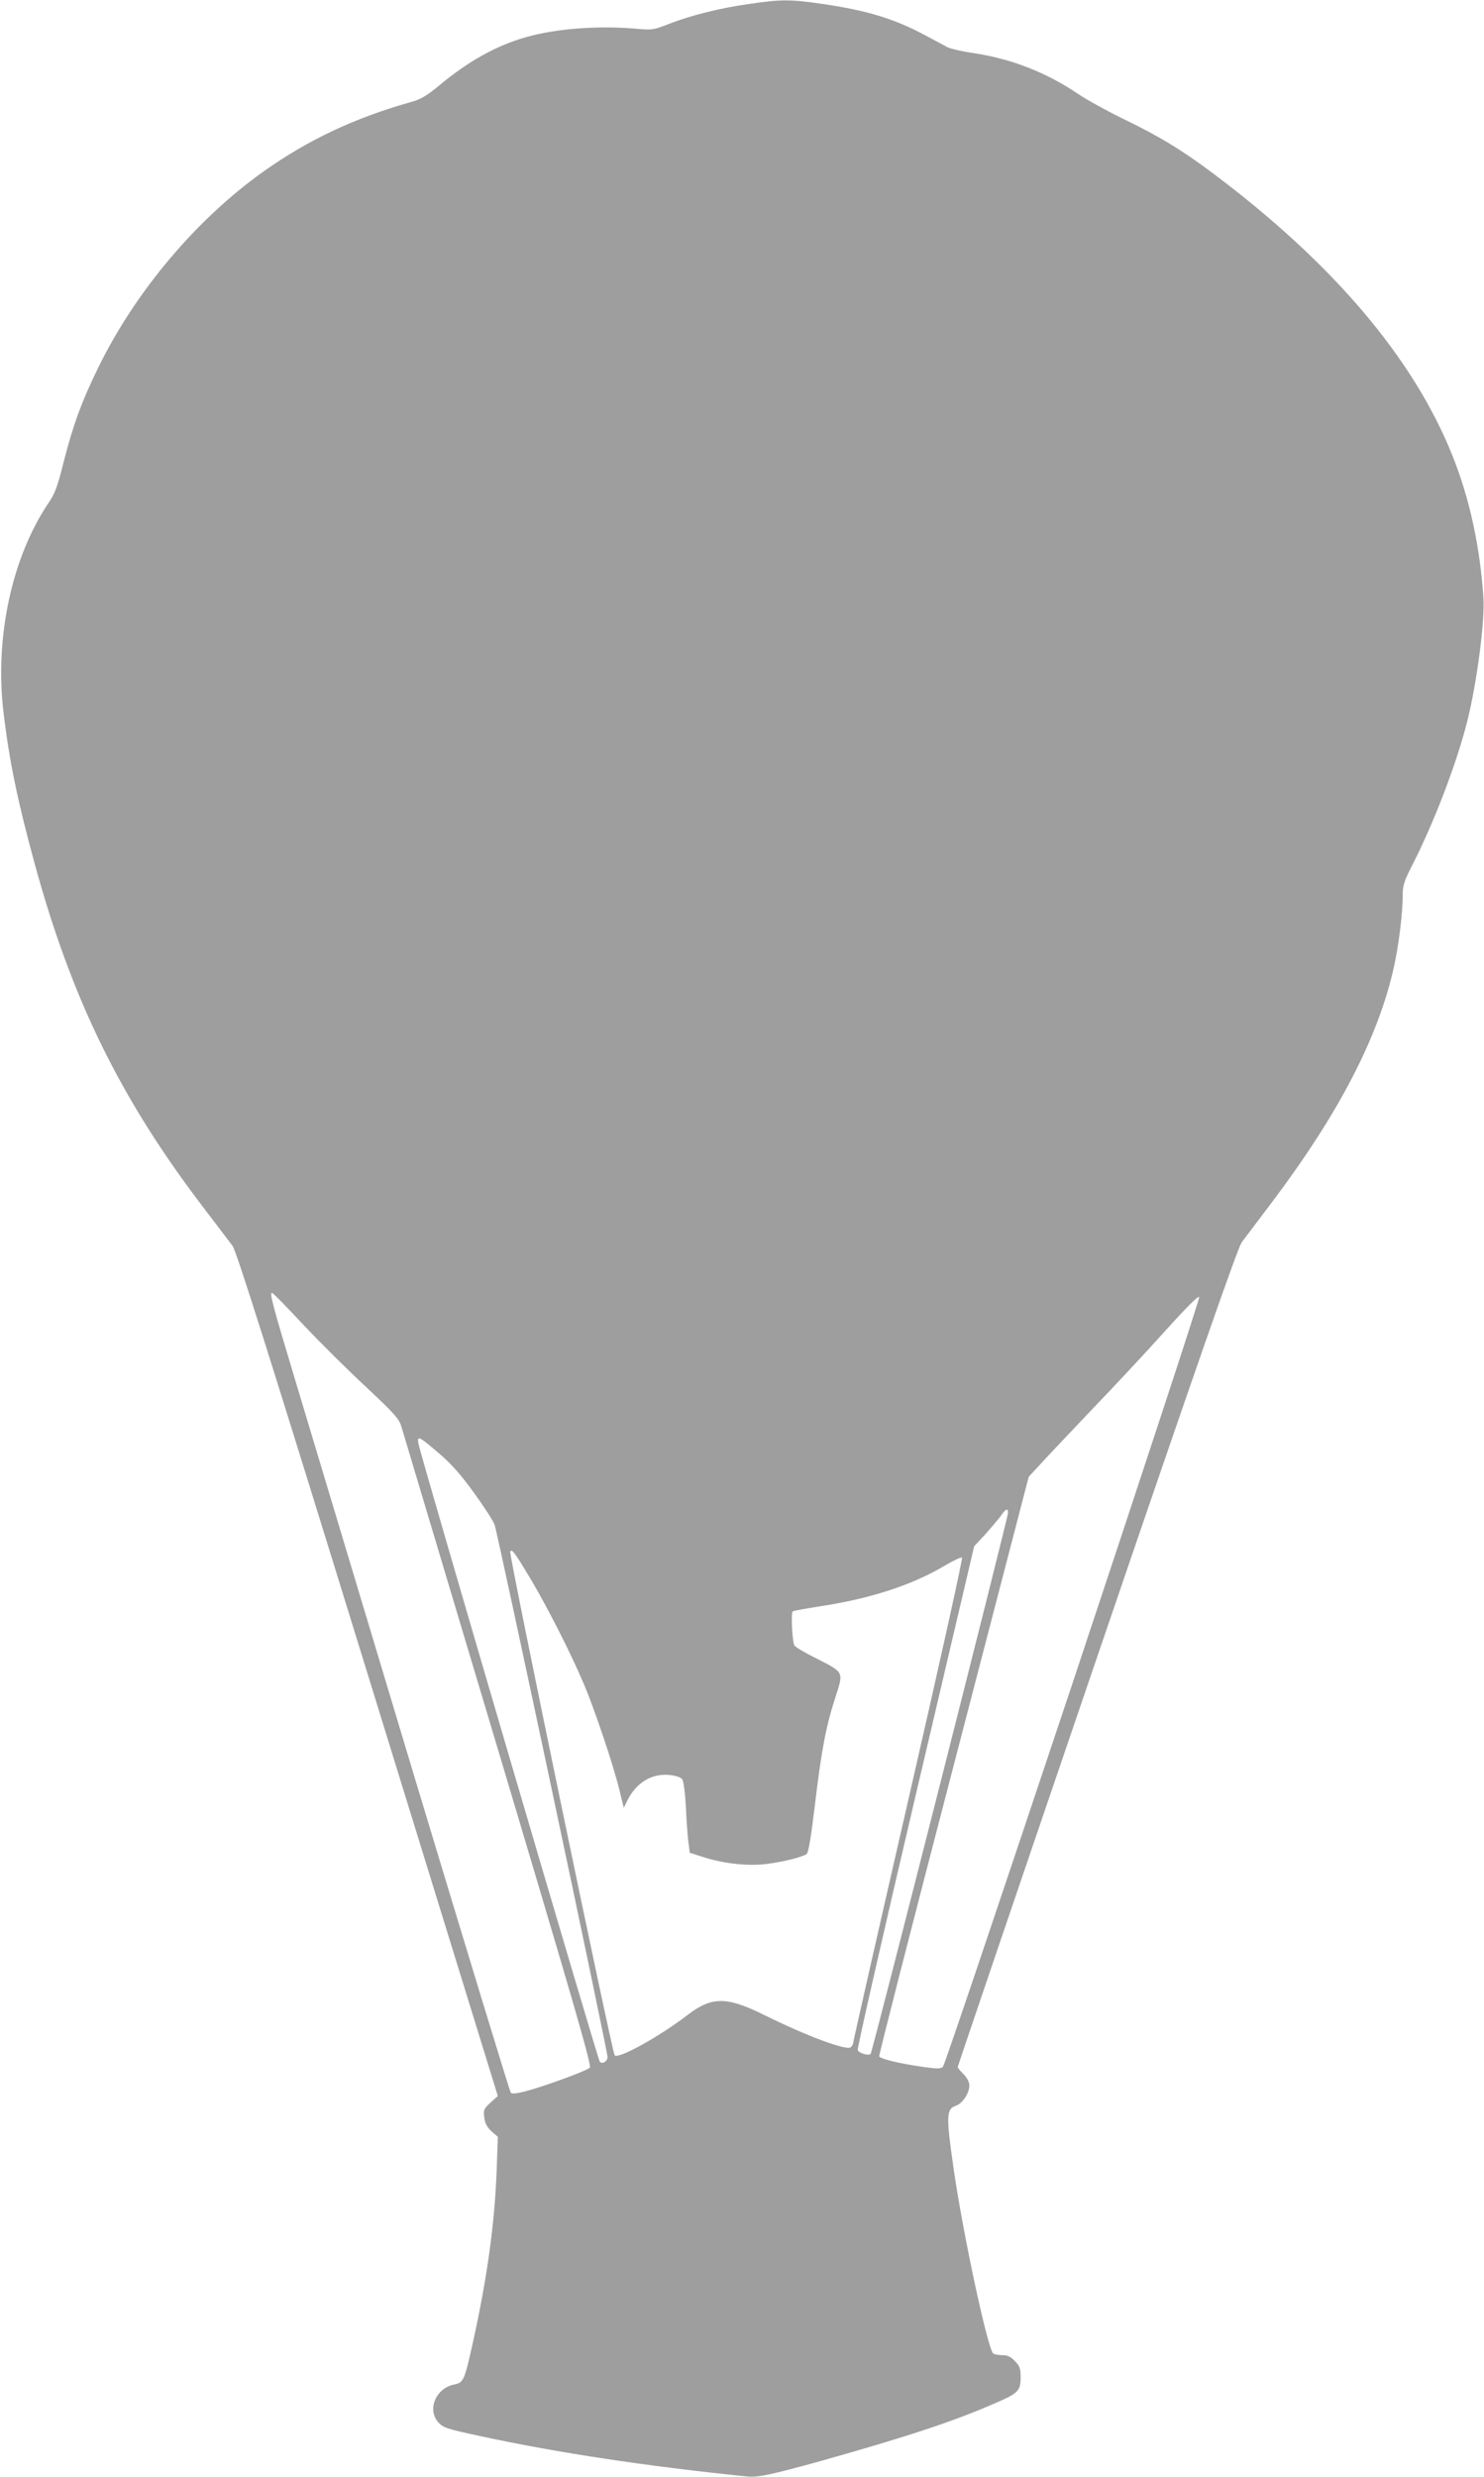 <?xml version="1.0" standalone="no"?>
<!DOCTYPE svg PUBLIC "-//W3C//DTD SVG 20010904//EN"
 "http://www.w3.org/TR/2001/REC-SVG-20010904/DTD/svg10.dtd">
<svg version="1.0" xmlns="http://www.w3.org/2000/svg"
 width="767pt" height="1280pt" viewBox="0 0 767 1280"
 preserveAspectRatio="xMidYMid meet">
<g transform="translate(0,1280) scale(0.1,-0.1)"
fill="#9e9e9e" stroke="none">
<path d="M3868 12779 c-149 -21 -299 -59 -412 -103 -76 -30 -86 -32 -161 -25
-198 18 -416 2 -573 -42 -154 -43 -302 -125 -455 -253 -59 -49 -93 -69 -135
-81 -294 -82 -537 -196 -767 -359 -346 -245 -662 -618 -855 -1011 -87 -177
-132 -300 -181 -492 -31 -125 -45 -163 -77 -210 -190 -281 -280 -695 -234
-1083 29 -247 73 -460 159 -775 192 -706 445 -1223 876 -1787 67 -88 134 -176
149 -196 20 -28 188 -558 699 -2215 l672 -2178 -38 -34 c-35 -33 -37 -38 -32
-78 4 -30 15 -50 38 -71 l32 -28 -6 -172 c-10 -273 -49 -558 -123 -891 -44
-198 -48 -207 -98 -217 -95 -20 -140 -132 -79 -197 25 -27 46 -33 218 -70 398
-86 870 -157 1377 -208 55 -6 127 10 373 78 459 129 697 208 909 301 119 51
131 64 131 133 0 46 -4 58 -29 84 -22 23 -39 31 -65 31 -20 0 -41 4 -47 8 -28
18 -155 610 -204 947 -41 284 -40 316 11 334 34 12 69 65 69 104 0 18 -11 39
-30 59 -17 16 -30 33 -30 37 0 4 324 957 720 2117 518 1517 728 2119 748 2145
15 20 83 110 151 200 347 459 553 854 635 1220 26 118 46 281 46 377 0 47 8
70 49 151 113 221 230 527 285 746 49 196 91 516 83 636 -18 268 -72 515 -161
737 -202 502 -614 988 -1231 1452 -165 124 -282 195 -470 286 -82 40 -188 98
-235 130 -163 110 -343 180 -535 209 -61 9 -123 23 -140 32 -16 9 -67 36 -112
60 -160 86 -301 129 -534 163 -165 24 -212 24 -381 -1z m-2296 -6829 c86 -91
231 -235 323 -320 143 -134 167 -161 179 -200 900 -3005 987 -3303 974 -3315
-16 -16 -235 -96 -330 -121 -45 -12 -71 -15 -78 -8 -5 5 -227 734 -494 1619
-266 886 -543 1806 -615 2046 -126 419 -141 475 -123 467 5 -1 79 -77 164
-168z m3973 -1843 c-362 -1084 -663 -1978 -671 -1986 -11 -12 -27 -12 -100 -2
-122 17 -225 42 -230 55 -2 6 171 682 385 1503 l388 1492 64 69 c35 39 154
164 263 279 110 114 279 295 375 402 119 132 177 189 179 178 2 -10 -292 -905
-653 -1990z m-3275 1182 c62 -53 112 -109 179 -202 51 -70 99 -144 107 -165
16 -42 584 -2719 584 -2751 0 -23 -26 -39 -40 -25 -10 10 -928 3138 -937 3193
-8 45 1 41 107 -50z m2940 -306 c0 -25 -701 -2786 -710 -2796 -10 -12 -61 3
-67 20 -3 8 131 597 298 1309 l304 1294 58 62 c31 35 67 78 80 95 25 37 37 42
37 16z m-2470 -338 c90 -152 207 -381 275 -541 56 -130 154 -421 186 -552 l23
-94 19 39 c46 92 126 140 218 131 33 -4 57 -12 65 -22 7 -10 15 -69 19 -144 3
-70 9 -152 13 -182 l7 -54 72 -23 c111 -35 235 -47 332 -34 83 11 174 34 200
50 9 6 22 81 42 247 34 288 58 413 106 561 44 137 48 129 -103 206 -57 28
-106 58 -109 65 -11 28 -17 169 -8 175 5 4 70 15 144 27 258 39 474 110 639
208 47 28 88 47 92 43 5 -4 -120 -566 -277 -1250 -157 -684 -285 -1249 -285
-1256 0 -7 -6 -18 -13 -24 -23 -18 -225 57 -446 166 -195 97 -272 97 -397 1
-146 -112 -357 -229 -377 -209 -13 13 -548 2591 -540 2603 9 16 23 -4 103
-137z"/>
</g>
</svg>
